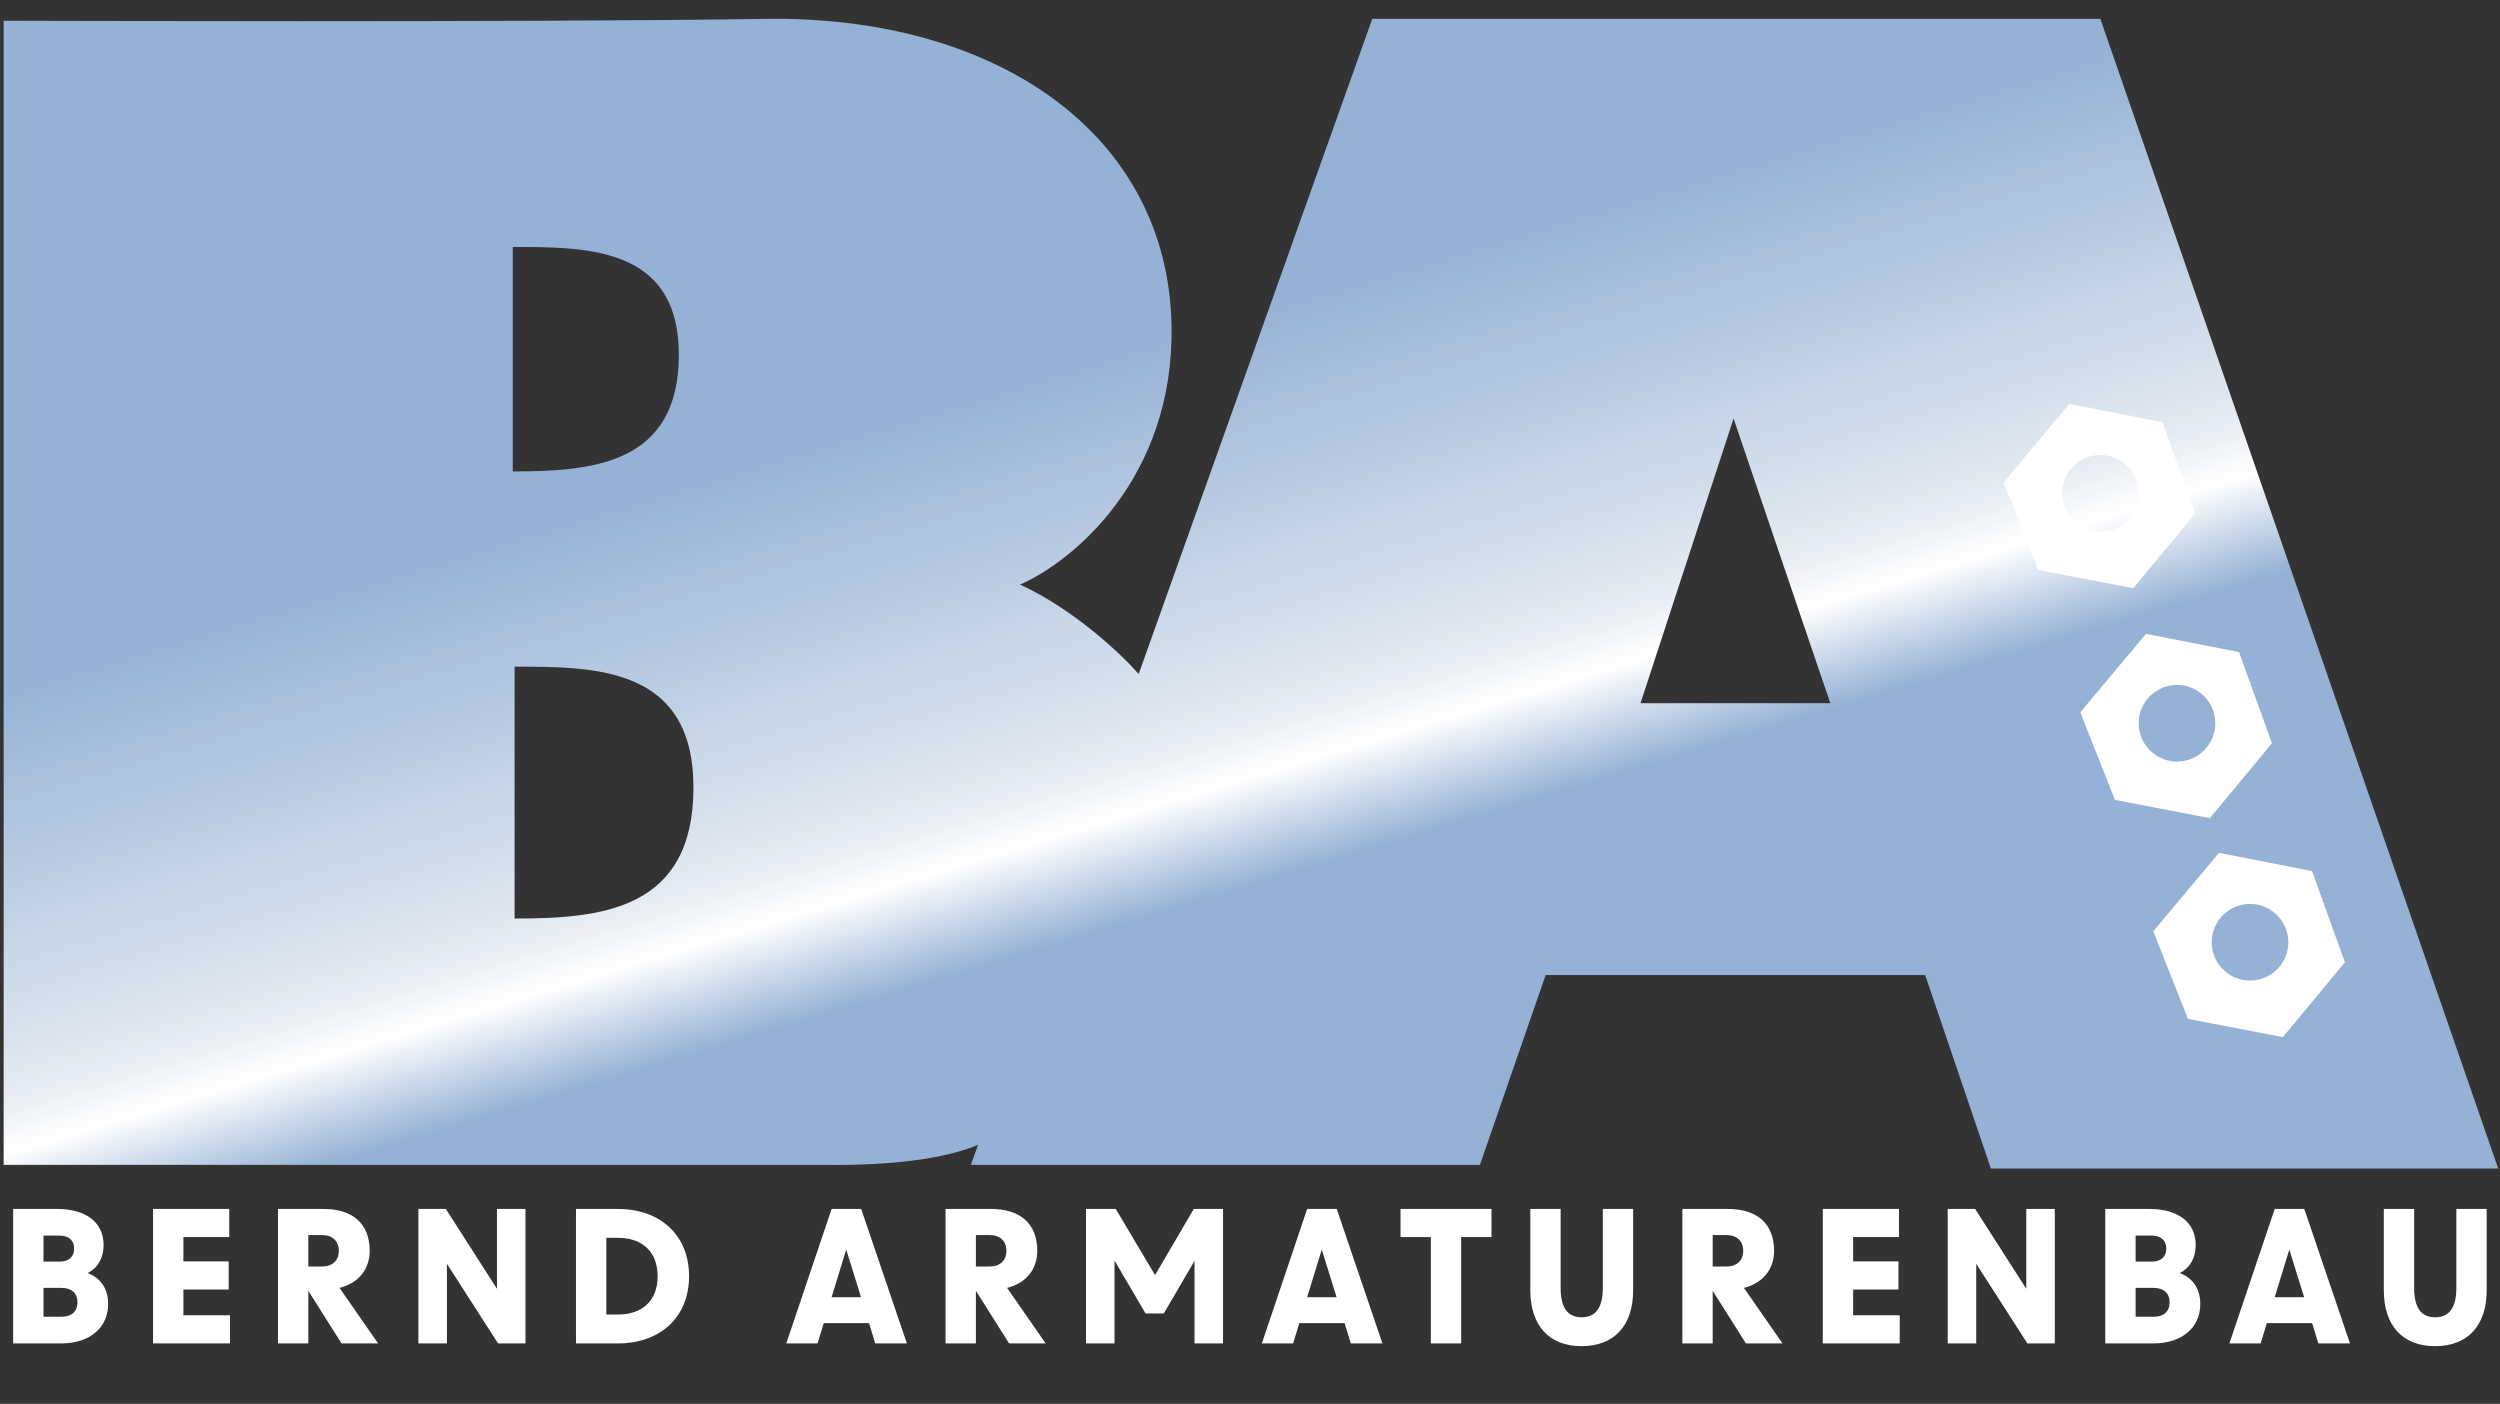 <svg width="130" height="73" viewBox="0 0 130 73" fill="none" xmlns="http://www.w3.org/2000/svg">
<rect x="0" y="0" width="130" height="73" fill="#333333" stroke="none"/>
<path d="M0.684 69.858V62.866H2.983C4.474 62.866 5.386 63.569 5.386 64.737C5.386 65.412 5.092 65.925 4.56 66.2C5.244 66.457 5.624 67.027 5.624 67.806C5.624 69.05 4.655 69.858 3.183 69.858H0.684ZM2.261 68.471H3.201C3.724 68.471 4.028 68.195 4.028 67.72C4.028 67.245 3.724 66.97 3.201 66.97H2.261V68.471ZM2.261 65.602H3.116C3.582 65.602 3.857 65.345 3.857 64.927C3.857 64.509 3.582 64.253 3.116 64.253H2.261V65.602ZM7.959 69.858V62.866H11.921V64.329H9.536V65.592H11.892V67.055H9.536V68.395H11.959V69.858H7.959ZM17.761 69.858L16.032 67.122V69.858H14.455V62.866H16.83C18.312 62.866 19.224 63.607 19.224 65.041C19.224 66.001 18.644 66.723 17.656 66.97L19.661 69.858H17.761ZM16.032 65.858H16.754C17.286 65.858 17.618 65.545 17.618 65.041C17.618 64.538 17.286 64.224 16.754 64.224H16.032V65.858ZM21.758 69.858V62.866H23.183L25.843 67.017V62.866H27.325V69.858H25.899L23.239 65.716V69.858H21.758ZM29.951 69.858V62.866H32.127C34.331 62.866 35.831 64.224 35.831 66.362C35.831 68.499 34.331 69.858 32.127 69.858H29.951ZM31.528 68.357H32.127C33.39 68.357 34.197 67.644 34.197 66.362C34.197 65.079 33.39 64.367 32.127 64.367H31.528V68.357ZM40.887 69.858L43.243 62.866H44.782L47.157 69.858H45.514L45.191 68.803H42.835L42.512 69.858H40.887ZM43.243 67.454H44.773L44.003 64.975L43.243 67.454ZM52.475 69.858L50.746 67.122V69.858H49.169V62.866H51.544C53.026 62.866 53.938 63.607 53.938 65.041C53.938 66.001 53.358 66.723 52.37 66.97L54.375 69.858H52.475ZM50.746 65.858H51.468C52 65.858 52.333 65.545 52.333 65.041C52.333 64.538 52 64.224 51.468 64.224H50.746V65.858ZM56.472 69.858V62.866H58.02L60.063 66.305L62.077 62.866H63.597V69.858H62.115V65.564L60.519 68.3H59.569L57.954 65.545V69.858H56.472ZM65.616 69.858L67.972 62.866H69.511L71.886 69.858H70.243L69.92 68.803H67.564L67.241 69.858H65.616ZM67.972 67.454H69.502L68.732 64.975L67.972 67.454ZM74.404 69.858V64.329H72.828V62.866H77.558V64.329H75.981V69.858H74.404ZM82.245 70C80.564 70 79.576 68.946 79.576 67.084V62.866H81.153V66.97C81.153 67.996 81.514 68.499 82.245 68.499C82.986 68.499 83.347 67.986 83.347 66.97V62.866H84.924V67.084C84.924 68.946 83.927 70 82.245 70ZM90.789 69.858L89.06 67.122V69.858H87.483V62.866H89.858C91.34 62.866 92.252 63.607 92.252 65.041C92.252 66.001 91.672 66.723 90.684 66.97L92.689 69.858H90.789ZM89.06 65.858H89.782C90.314 65.858 90.647 65.545 90.647 65.041C90.647 64.538 90.314 64.224 89.782 64.224H89.06V65.858ZM94.786 69.858V62.866H98.747V64.329H96.363V65.592H98.719V67.055H96.363V68.395H98.785V69.858H94.786ZM101.282 69.858V62.866H102.707L105.367 67.017V62.866H106.849V69.858H105.424L102.764 65.716V69.858H101.282ZM109.475 69.858V62.866H111.774C113.265 62.866 114.177 63.569 114.177 64.737C114.177 65.412 113.883 65.925 113.351 66.2C114.035 66.457 114.415 67.027 114.415 67.806C114.415 69.05 113.446 69.858 111.973 69.858H109.475ZM111.052 68.471H111.992C112.515 68.471 112.819 68.195 112.819 67.72C112.819 67.245 112.515 66.97 111.992 66.97H111.052V68.471ZM111.052 65.602H111.907C112.372 65.602 112.648 65.345 112.648 64.927C112.648 64.509 112.372 64.253 111.907 64.253H111.052V65.602ZM115.929 69.858L118.285 62.866H119.824L122.199 69.858H120.555L120.232 68.803H117.876L117.553 69.858H115.929ZM118.285 67.454H119.814L119.045 64.975L118.285 67.454ZM126.628 70C124.946 70 123.958 68.946 123.958 67.084V62.866H125.535V66.97C125.535 67.996 125.896 68.499 126.628 68.499C127.369 68.499 127.73 67.986 127.73 66.97V62.866H129.307V67.084C129.307 68.946 128.309 70 126.628 70Z" fill="white"/>
<path d="M39.759 0.982C51.81 0.792 60.73 6.96 60.92 16.923C61.072 24.894 55.733 29.227 53.044 30.398C55.853 31.689 58.327 34.035 59.212 35.047L71.358 0.982H109.219L129.906 60.763H103.526L100.11 50.705H80.372L76.956 60.573H50.482L50.862 59.529C48.395 60.573 44.441 60.604 42.511 60.573H0.19V1.077C0.19 1.077 27.708 1.172 39.759 0.982ZM26.759 47.763C31.256 47.763 36.059 47.337 36.059 40.949C36.059 34.668 30.949 34.667 26.759 34.667V47.763ZM85.307 36.566H95.175L90.146 21.763L85.307 36.566ZM26.664 24.514C30.84 24.514 35.299 24.135 35.299 18.442C35.299 13.193 31.13 12.865 27.403 12.844L26.664 12.843V24.514Z" fill="url(#paint0_linear_8691_5836)"/>
<path d="M112.446 21.953L114.154 26.697L110.927 30.588L105.993 29.638L104.19 25.084L107.606 21.004L112.446 21.953ZM109.219 23.661C108.119 23.661 107.226 24.553 107.226 25.653C107.226 26.754 108.119 27.646 109.219 27.646C110.32 27.646 111.212 26.754 111.212 25.653C111.212 24.553 110.32 23.661 109.219 23.661Z" fill="white"/>
<path d="M116.431 33.909L118.139 38.653L114.913 42.544L109.978 41.595L108.175 37.04L111.591 32.96L116.431 33.909ZM113.205 35.617C112.104 35.617 111.211 36.509 111.211 37.609C111.211 38.71 112.104 39.602 113.205 39.602C114.305 39.602 115.197 38.71 115.197 37.609C115.197 36.509 114.305 35.617 113.205 35.617Z" fill="white"/>
<path d="M120.227 45.296L121.935 50.04L118.708 53.931L113.774 52.982L111.971 48.427L115.387 44.347L120.227 45.296ZM117 47.004C115.9 47.004 115.007 47.896 115.007 48.996C115.007 50.097 115.9 50.989 117 50.989C118.101 50.989 118.993 50.097 118.993 48.996C118.993 47.896 118.101 47.004 117 47.004Z" fill="white"/>
<defs>
<linearGradient id="paint0_linear_8691_5836" x1="70.694" y1="14.172" x2="82.365" y2="52.697" gradientUnits="userSpaceOnUse">
<stop stop-color="#95B1D5"/>
<stop offset="0.5" stop-color="#E3EAF1"/>
<stop offset="0.583" stop-color="white"/>
<stop offset="0.717" stop-color="#95B1D5"/>
</linearGradient>
</defs>
</svg>
